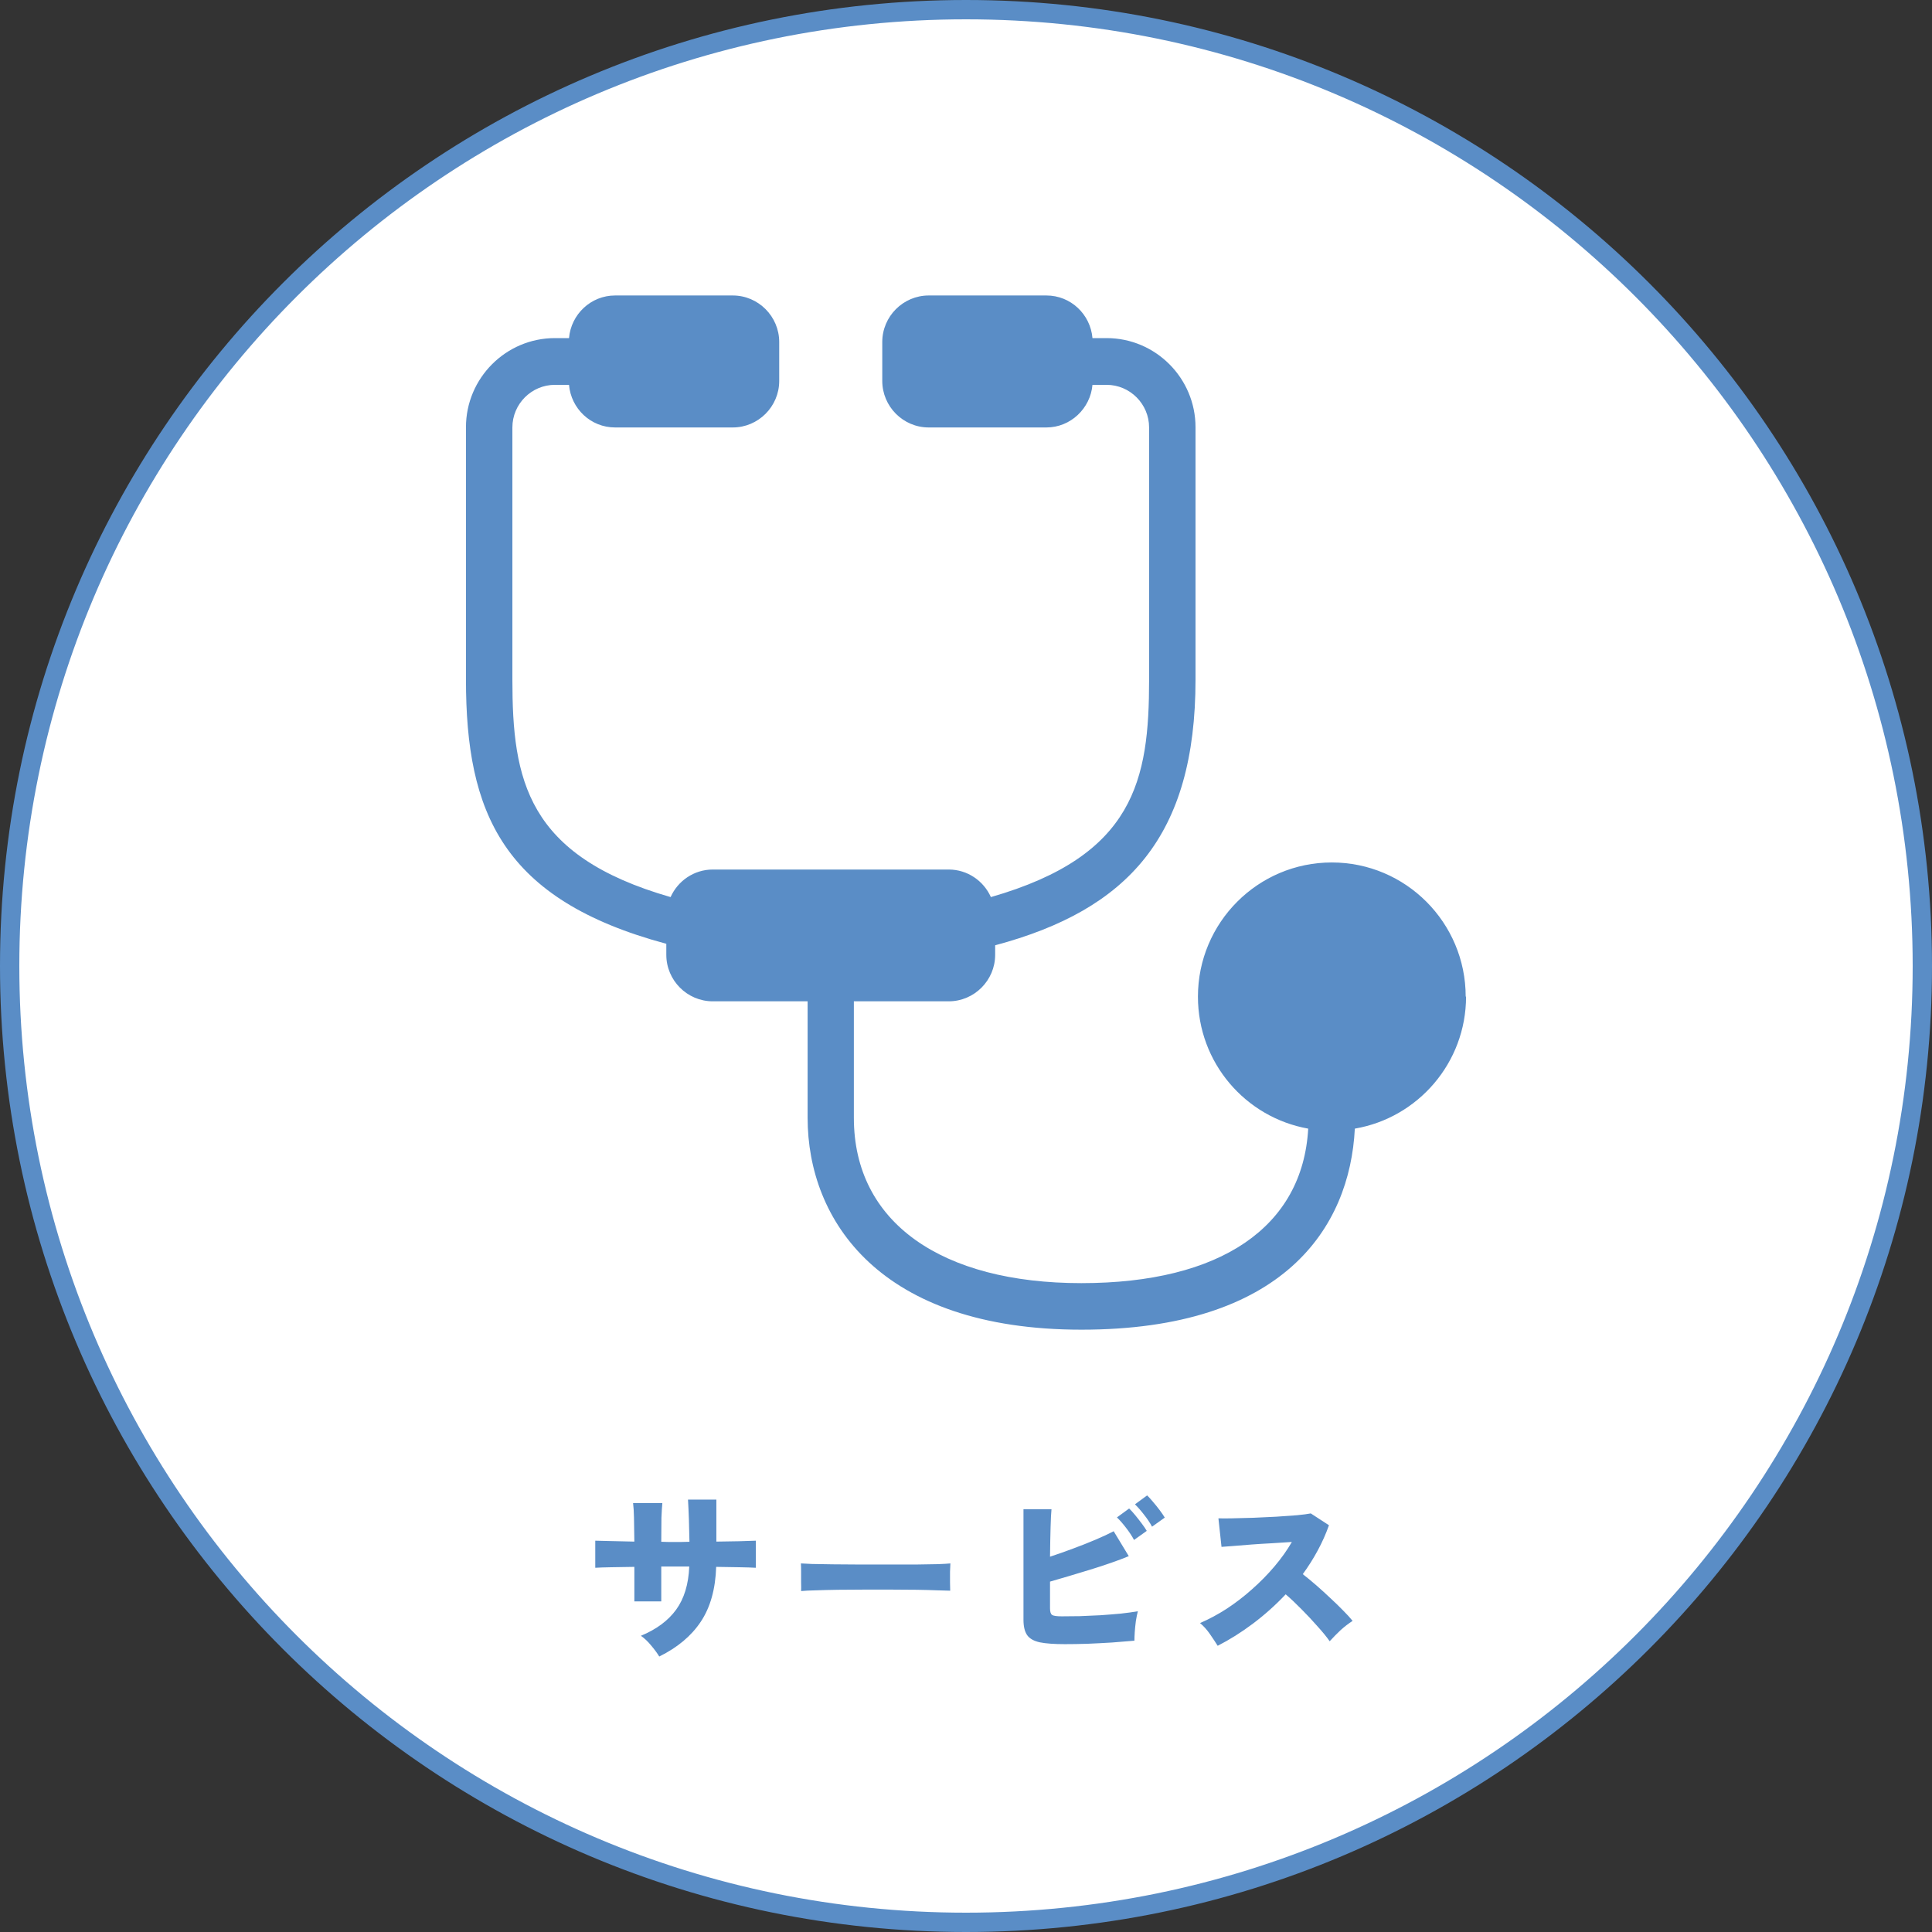 <svg width="100" height="100" viewBox="0 0 100 100" fill="none" xmlns="http://www.w3.org/2000/svg">
<rect x="0" y="0" width="100" height="100" fill="#333333" stroke="none"/>
<g clip-path="url(#clip0_2262_6045)">
<g clip-path="url(#clip1_2262_6045)">
<path d="M50 0.5C77.338 0.5 99.5 22.662 99.5 50C99.5 77.338 77.338 99.5 50 99.5C22.662 99.5 0.5 77.338 0.5 50C0.5 22.662 22.662 0.5 50 0.5Z" fill="white" stroke="#5A8DC6"/>
<path d="M75.864 51.587C75.864 47.753 72.759 44.641 68.934 44.641C65.109 44.641 62.005 47.753 62.005 51.587C62.005 55.008 64.465 57.84 67.713 58.418C67.425 63.505 63.187 66.415 55.969 66.415C48.751 66.415 44.196 63.293 44.196 57.859V51.828H49.107C50.423 51.828 51.509 50.749 51.509 49.42V48.928C58.391 47.088 61.88 43.273 61.88 35.17V22.115C61.88 19.572 59.813 17.5 57.276 17.5H56.546C56.44 16.267 55.421 15.294 54.162 15.294H48.069C46.752 15.294 45.666 16.373 45.666 17.703V19.716C45.666 21.036 46.742 22.125 48.069 22.125H54.162C55.411 22.125 56.44 21.142 56.546 19.919H57.276C58.487 19.919 59.477 20.911 59.477 22.125V35.18C59.477 40.363 58.737 44.294 51.288 46.433C50.914 45.595 50.077 45.007 49.107 45.007H36.891C35.92 45.007 35.084 45.595 34.709 46.433C27.261 44.294 26.521 40.363 26.521 35.18V22.125C26.521 20.911 27.511 19.919 28.722 19.919H29.452C29.558 21.152 30.577 22.125 31.836 22.125H37.929C39.246 22.125 40.332 21.046 40.332 19.716V17.703C40.332 16.383 39.255 15.294 37.929 15.294H31.836C30.586 15.294 29.558 16.267 29.452 17.5H28.722C26.184 17.5 24.118 19.572 24.118 22.115V35.17C24.118 42.069 26.002 46.568 34.488 48.851V49.42C34.488 50.74 35.565 51.828 36.891 51.828H41.802V57.859C41.802 63.158 45.531 68.824 55.978 68.824C66.426 68.824 69.866 63.553 70.126 58.418C73.394 57.859 75.883 55.008 75.883 51.578L75.864 51.587Z" fill="#5A8DC6"/>
<path d="M34.123 85.741C34.017 85.566 33.876 85.374 33.7 85.167C33.531 84.96 33.355 84.794 33.173 84.668C33.976 84.336 34.585 83.884 34.999 83.313C35.413 82.742 35.639 81.999 35.676 81.082H34.227V82.889H32.834V81.101C32.401 81.108 32.003 81.114 31.639 81.12C31.275 81.126 30.999 81.136 30.811 81.148V79.746C30.949 79.752 31.206 79.758 31.582 79.765C31.959 79.771 32.376 79.78 32.834 79.793C32.828 79.266 32.822 78.852 32.815 78.551C32.809 78.243 32.793 77.992 32.768 77.798H34.283C34.265 77.986 34.249 78.24 34.236 78.56C34.23 78.874 34.227 79.288 34.227 79.802C34.346 79.809 34.462 79.812 34.575 79.812C34.694 79.812 34.804 79.812 34.905 79.812C35.03 79.812 35.156 79.812 35.281 79.812C35.413 79.812 35.548 79.809 35.686 79.802C35.68 79.426 35.67 79.046 35.658 78.664C35.645 78.281 35.629 77.933 35.611 77.619H37.079V79.793C37.499 79.787 37.891 79.78 38.255 79.774C38.619 79.762 38.908 79.752 39.121 79.746V81.148C38.92 81.136 38.635 81.126 38.265 81.12C37.895 81.114 37.496 81.108 37.069 81.101C37.032 82.256 36.765 83.203 36.269 83.944C35.78 84.678 35.065 85.277 34.123 85.741ZM41.465 82.353C41.471 82.24 41.471 82.093 41.465 81.911C41.465 81.729 41.465 81.547 41.465 81.365C41.465 81.183 41.462 81.035 41.455 80.922C41.543 80.929 41.734 80.938 42.029 80.951C42.324 80.957 42.685 80.963 43.112 80.969C43.538 80.969 44 80.973 44.495 80.979C44.997 80.979 45.499 80.979 46.001 80.979C46.503 80.979 46.974 80.979 47.413 80.979C47.858 80.973 48.238 80.966 48.552 80.96C48.865 80.948 49.079 80.935 49.192 80.922C49.185 81.023 49.179 81.167 49.173 81.355C49.173 81.537 49.173 81.719 49.173 81.901C49.179 82.083 49.182 82.228 49.182 82.334C49.038 82.328 48.815 82.322 48.514 82.315C48.213 82.303 47.858 82.293 47.451 82.287C47.043 82.281 46.607 82.278 46.142 82.278C45.678 82.278 45.211 82.278 44.74 82.278C44.269 82.278 43.818 82.281 43.385 82.287C42.958 82.293 42.578 82.303 42.246 82.315C41.913 82.322 41.653 82.334 41.465 82.353ZM55.121 85.101C54.569 85.101 54.136 85.07 53.822 85.007C53.509 84.938 53.289 84.813 53.163 84.631C53.038 84.449 52.975 84.185 52.975 83.84V78.118H54.425C54.406 78.3 54.39 78.61 54.378 79.049C54.365 79.482 54.356 79.991 54.349 80.574C54.732 80.449 55.124 80.311 55.526 80.16C55.934 80.01 56.323 79.856 56.693 79.699C57.063 79.542 57.38 79.395 57.644 79.257L58.425 80.546C58.155 80.659 57.847 80.775 57.502 80.894C57.163 81.013 56.809 81.129 56.439 81.242C56.069 81.355 55.705 81.465 55.347 81.572C54.989 81.678 54.657 81.776 54.349 81.864V83.247C54.349 83.423 54.384 83.536 54.453 83.586C54.522 83.636 54.691 83.661 54.961 83.661C55.231 83.661 55.538 83.658 55.883 83.652C56.229 83.639 56.583 83.624 56.947 83.605C57.317 83.58 57.672 83.551 58.011 83.52C58.349 83.482 58.644 83.442 58.895 83.398C58.858 83.542 58.823 83.711 58.792 83.906C58.767 84.1 58.748 84.289 58.735 84.471C58.723 84.653 58.717 84.803 58.717 84.922C58.371 84.954 57.986 84.985 57.559 85.016C57.132 85.042 56.706 85.064 56.279 85.082C55.858 85.095 55.472 85.101 55.121 85.101ZM58.698 79.708C58.591 79.507 58.453 79.297 58.283 79.078C58.114 78.858 57.957 78.679 57.813 78.541L58.444 78.08C58.525 78.155 58.626 78.265 58.745 78.409C58.864 78.554 58.98 78.701 59.093 78.852C59.206 79.002 59.294 79.131 59.356 79.238L58.698 79.708ZM59.629 79.021C59.523 78.82 59.385 78.613 59.215 78.4C59.046 78.18 58.889 78.002 58.745 77.864L59.375 77.402C59.457 77.478 59.557 77.588 59.676 77.732C59.796 77.87 59.912 78.014 60.025 78.165C60.138 78.315 60.225 78.444 60.288 78.551L59.629 79.021ZM63.027 85.186C62.914 85.004 62.779 84.8 62.622 84.574C62.465 84.348 62.296 84.16 62.114 84.01C62.578 83.809 63.04 83.561 63.498 83.266C63.956 82.965 64.392 82.629 64.806 82.259C65.226 81.889 65.612 81.496 65.963 81.082C66.315 80.668 66.616 80.245 66.867 79.812C66.547 79.831 66.205 79.853 65.841 79.878C65.477 79.897 65.123 79.918 64.778 79.944C64.433 79.969 64.122 79.994 63.846 80.019C63.57 80.038 63.363 80.053 63.225 80.066L63.065 78.588C63.228 78.595 63.469 78.595 63.789 78.588C64.116 78.582 64.477 78.573 64.872 78.56C65.267 78.541 65.662 78.522 66.058 78.504C66.453 78.478 66.811 78.453 67.131 78.428C67.451 78.397 67.689 78.365 67.846 78.334L68.787 78.946C68.63 79.391 68.436 79.828 68.204 80.254C67.978 80.675 67.72 81.082 67.432 81.478C67.658 81.653 67.893 81.848 68.138 82.061C68.382 82.275 68.624 82.494 68.862 82.72C69.101 82.94 69.32 83.153 69.521 83.36C69.722 83.561 69.885 83.74 70.011 83.897C69.797 84.035 69.59 84.195 69.389 84.376C69.195 84.558 69.007 84.75 68.825 84.951C68.662 84.719 68.448 84.458 68.185 84.169C67.927 83.875 67.654 83.583 67.366 83.294C67.077 82.999 66.804 82.742 66.547 82.522C66.026 83.075 65.462 83.58 64.853 84.038C64.251 84.49 63.642 84.872 63.027 85.186Z" fill="#5A8DC6"/>
</g>
</g>
<defs>
<clipPath id="clip0_2262_6045">
<rect width="100" height="100" fill="white"/>
</clipPath>
<clipPath id="clip1_2262_6045">
<rect width="100" height="100" fill="white"/>
</clipPath>
</defs>
</svg>
